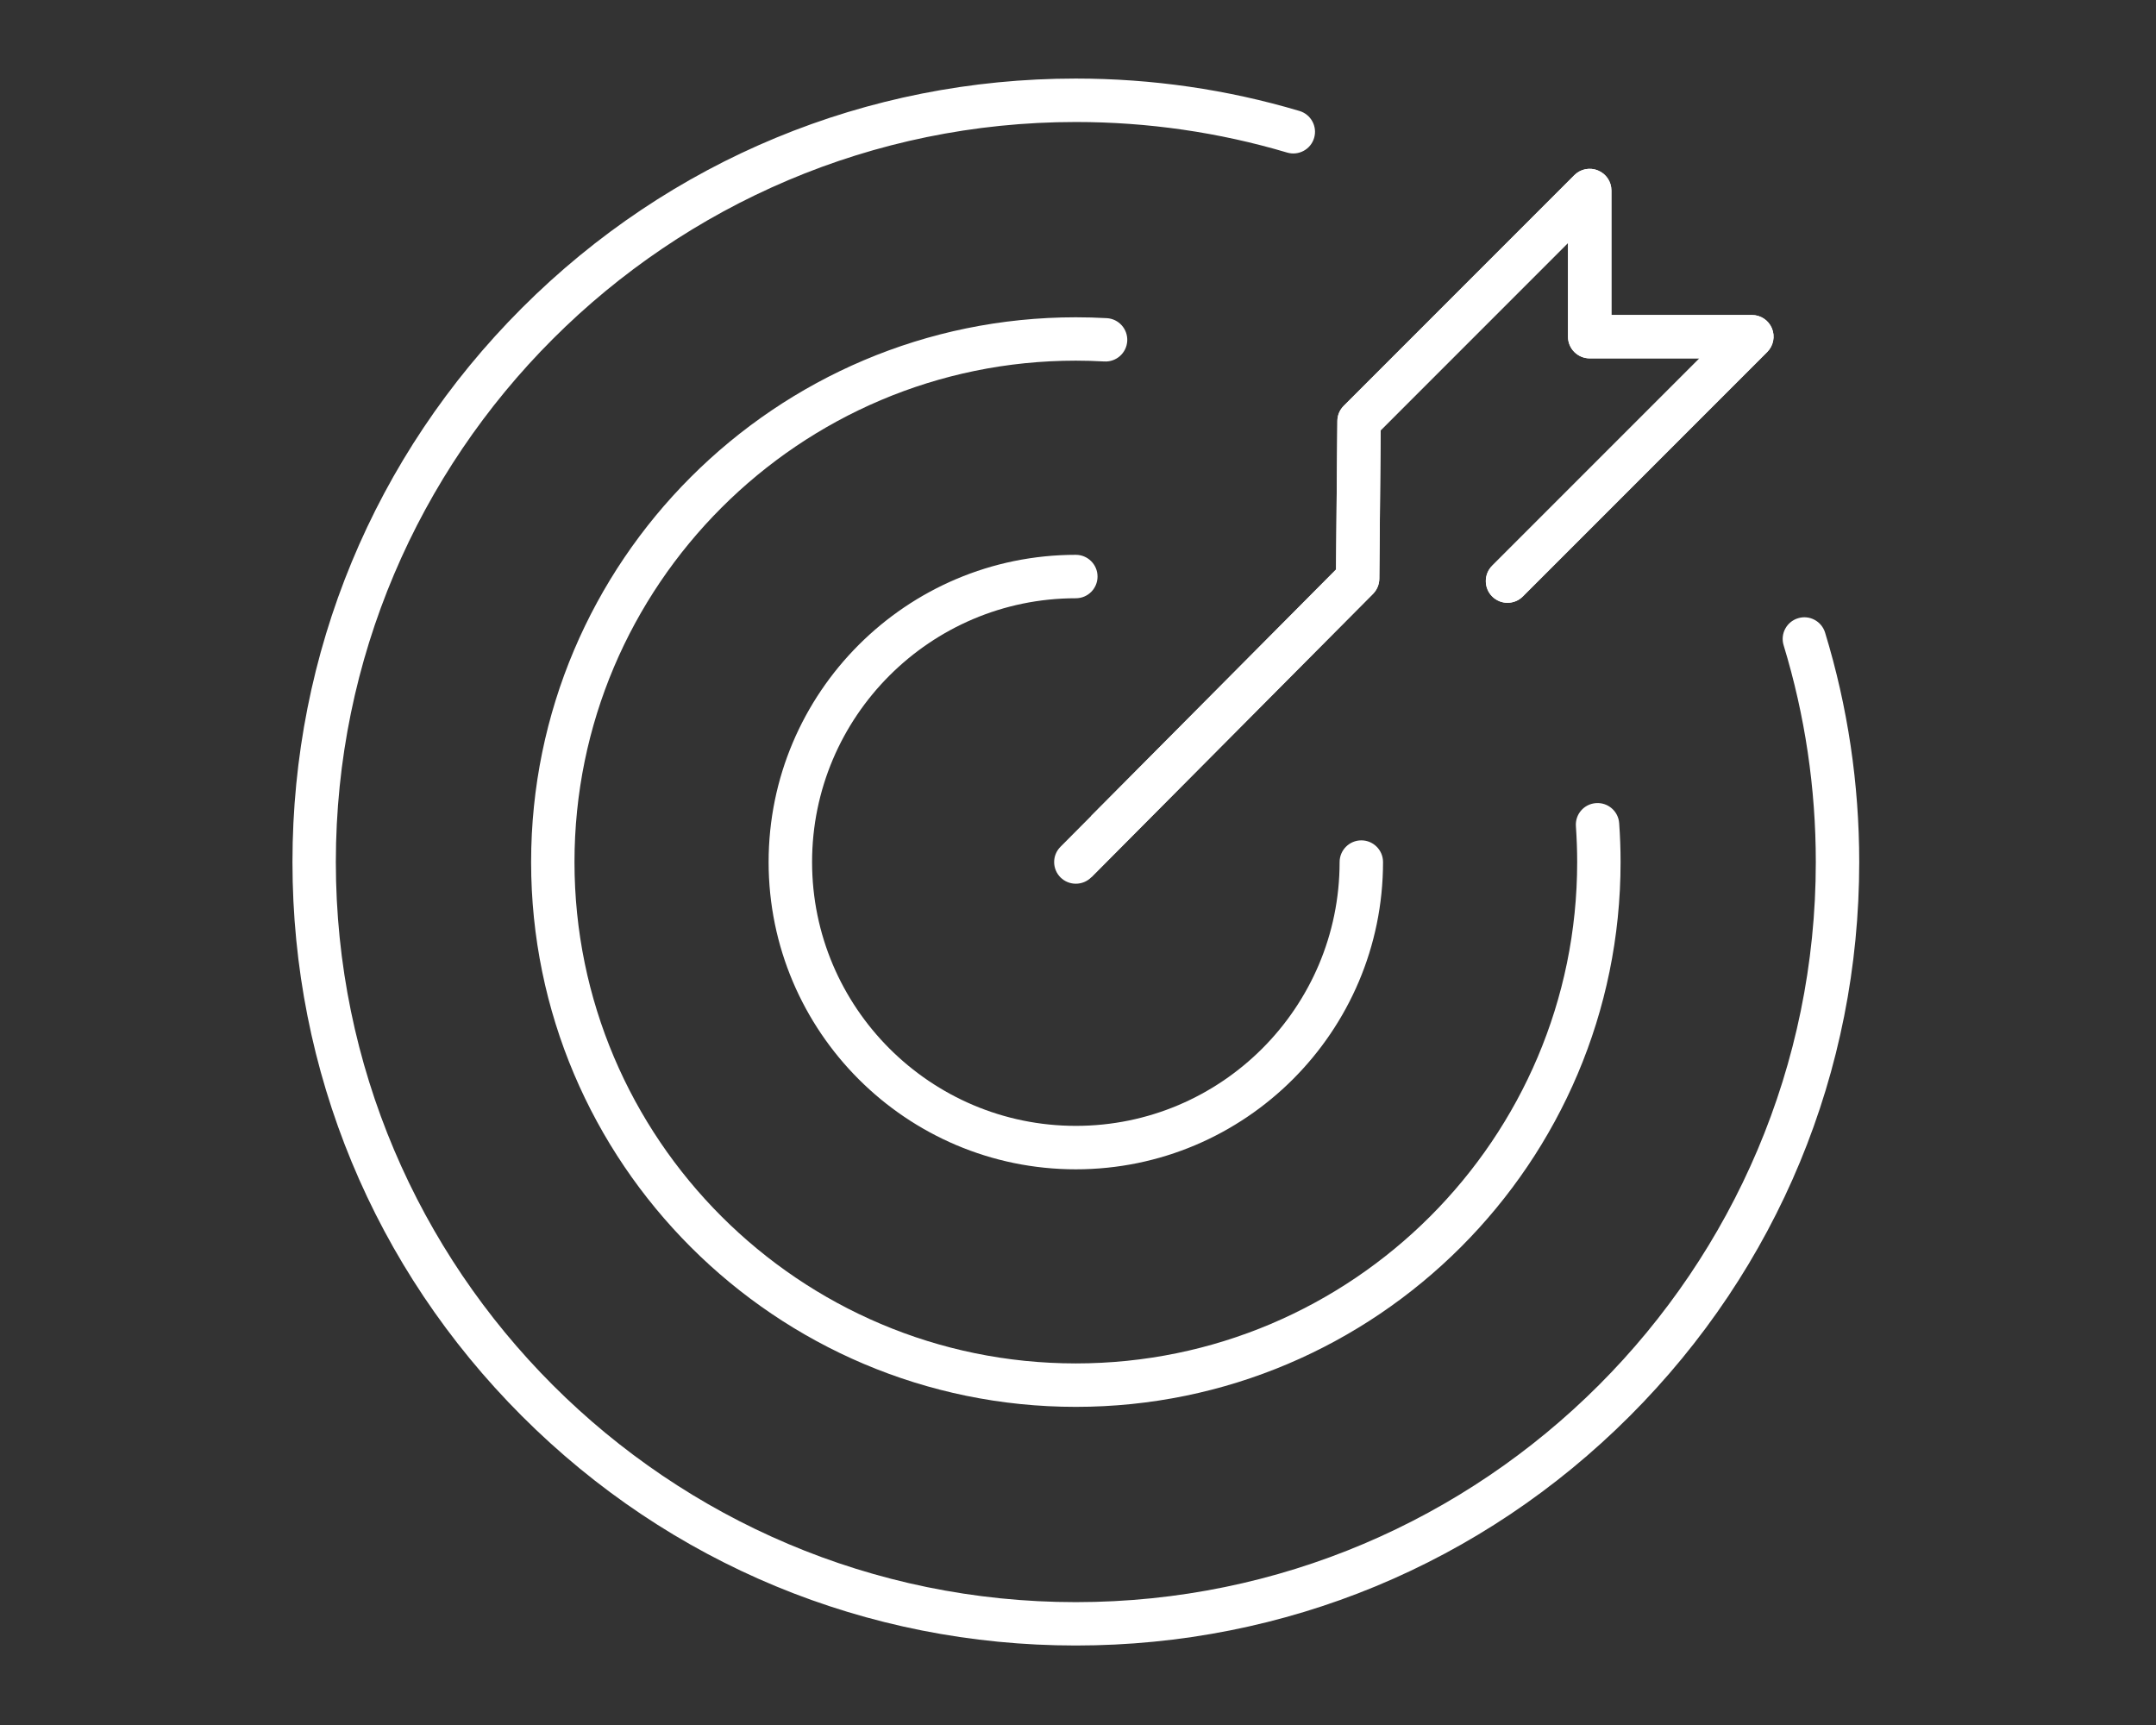<?xml version="1.0" encoding="utf-8"?>
<!-- Generator: Adobe Illustrator 27.1.1, SVG Export Plug-In . SVG Version: 6.00 Build 0)  -->
<svg version="1.1" id="Layer_1" xmlns="http://www.w3.org/2000/svg" xmlns:xlink="http://www.w3.org/1999/xlink" x="0px" y="0px"
	 viewBox="0 0 1000 800" style="enable-background:new 0 0 1000 800;" xml:space="preserve">
<rect x="0" y="0" width="1000" height="800" fill="#333333" stroke="none"/>
<style type="text/css">
	.st0{fill:#FFFFFF;}
	.st1{clip-path:url(#SVGID_00000127009359121612997140000017536198399872985499_);}
	.st2{clip-path:url(#SVGID_00000068642036440303766780000016798576278456556963_);}
	.st3{clip-path:url(#SVGID_00000126317068361438039320000002897507724191959942_);}
	.st4{clip-path:url(#SVGID_00000011724150398590630970000013397236097091442051_);fill:#FFFFFF;}
</style>
<g>
	<path class="st0" d="M1514.27,460.42c31.11,0,56.43-25.32,56.43-56.46c0-31.11-25.32-56.43-56.43-56.43
		c-31.11,0-56.46,25.32-56.46,56.43C1457.81,435.1,1483.16,460.42,1514.27,460.42 M1514.27,367.39c20.18,0,36.58,16.4,36.58,36.58
		s-16.4,36.61-36.58,36.61c-20.18,0-36.58-16.43-36.58-36.61S1494.1,367.39,1514.27,367.39"/>
	<path class="st0" d="M1860.15,397.14c-135.03-142.36-246.03-161.97-345.89-161.97c-99.83,0-210.83,19.61-345.86,161.97
		c-3.64,3.85-3.64,9.83,0,13.68c135.03,142.33,246.03,161.97,345.86,161.97c99.85,0,210.83-19.64,345.89-161.97
		C1863.76,406.97,1863.76,400.99,1860.15,397.14 M1189.36,403.98c86.17-88.75,161.86-125.66,230.95-140.2
		c-45.09,30.36-74.86,81.86-74.86,140.2c0,58.32,29.76,109.85,74.86,140.17C1351.22,529.61,1275.53,492.73,1189.36,403.98
		 M1514.27,255.02c82.13,0,148.96,66.83,148.96,148.96s-66.83,148.96-148.96,148.96s-148.96-66.83-148.96-148.96
		S1432.14,255.02,1514.27,255.02 M1608.22,544.15c45.12-30.33,74.86-81.86,74.86-140.17c0-58.34-29.74-109.85-74.86-140.2
		c69.09,14.55,144.78,51.45,230.95,140.2C1753,492.73,1677.31,529.61,1608.22,544.15"/>
	<path class="st0" d="M1514.27,134.83c5.49,0,9.94-4.44,9.94-9.94V29.26c0-5.5-4.44-9.94-9.94-9.94c-5.49,0-9.94,4.44-9.94,9.94
		v95.62C1504.33,130.38,1508.78,134.83,1514.27,134.83"/>
	<path class="st0" d="M1293.08,184.28c1.94,1.89,4.44,2.8,6.92,2.8c2.59,0,5.17-1,7.11-3.02c3.82-3.93,3.74-10.21-0.19-14.03
		l-70.03-67.93c-3.93-3.83-10.24-3.72-14.06,0.22c-3.82,3.93-3.72,10.21,0.22,14.03L1293.08,184.28z"/>
	<path class="st0" d="M1728.66,187.08c2.48,0,4.98-0.92,6.9-2.8l70.03-67.93c3.93-3.82,4.04-10.1,0.22-14.03
		c-3.8-3.93-10.1-4.04-14.03-0.22l-70.03,67.93c-3.93,3.83-4.04,10.1-0.22,14.03C1723.48,186.08,1726.04,187.08,1728.66,187.08"/>
	<path class="st0" d="M1514.27,673.13c-5.49,0-9.94,4.45-9.94,9.94v95.62c0,5.5,4.44,9.94,9.94,9.94c5.49,0,9.94-4.44,9.94-9.94
		v-95.62C1524.21,677.57,1519.77,673.13,1514.27,673.13"/>
	<path class="st0" d="M1293.08,623.67l-70.03,67.93c-3.93,3.82-4.04,10.1-0.22,14.03c1.97,2.02,4.55,3.02,7.14,3.02
		c2.51,0,4.98-0.92,6.92-2.8l70.03-67.93c3.93-3.83,4.01-10.1,0.19-14.03C1303.31,619.96,1297.01,619.85,1293.08,623.67"/>
	<path class="st0" d="M1735.56,623.67c-3.93-3.82-10.21-3.72-14.03,0.22c-3.82,3.93-3.74,10.21,0.22,14.03l70.03,67.93
		c1.91,1.89,4.42,2.8,6.9,2.8c2.59,0,5.2-1,7.14-3.02c3.83-3.93,3.72-10.21-0.22-14.03L1735.56,623.67z"/>
</g>
<g>
	<path class="st0" d="M491.9,406.93c1.97,1.94,4.53,2.91,7.08,2.91c2.59,0,5.17-0.97,7.14-2.94l130.72-131.5
		c1.83-1.86,2.88-4.36,2.91-7l0.62-68.85l86.9-86.9v43.48c0,5.58,4.53,10.07,10.07,10.07h50.91l-96.16,96.16
		c-3.93,3.93-3.93,10.32,0,14.25s10.29,3.93,14.22,0l113.35-113.35c2.88-2.88,3.74-7.22,2.21-10.99c-1.56-3.74-5.23-6.19-9.32-6.19
		h-65.13V88.33c0-4.07-2.45-7.73-6.22-9.27c-3.77-1.56-8.08-0.73-10.96,2.16L623.24,188.21c-1.86,1.89-2.94,4.39-2.94,7.06
		l-0.62,68.85L491.88,392.71C487.94,396.64,487.97,403,491.9,406.93"/>
	<path class="st0" d="M498.99,277.45c5.58,0,10.07-4.5,10.07-10.07c0-5.55-4.5-10.07-10.07-10.07
		c-78.57,0-142.49,63.92-142.49,142.49c0,78.57,63.92,142.49,142.49,142.49c78.57,0,142.49-63.92,142.49-142.49
		c0-5.55-4.5-10.07-10.07-10.07c-5.55,0-10.07,4.53-10.07,10.07c0,67.47-54.87,122.34-122.34,122.34
		c-67.45,0-122.34-54.87-122.34-122.34C376.65,332.35,431.54,277.45,498.99,277.45"/>
	<path class="st0" d="M522.84,158.16c0.3-5.55-3.93-10.29-9.48-10.61c-4.77-0.27-9.59-0.4-14.36-0.4
		c-139.31,0-252.66,113.35-252.66,252.66S359.68,652.46,499,652.46S751.66,539.11,751.66,399.8c0-6.01-0.22-12.07-0.65-18.02
		c-0.38-5.55-5.2-9.72-10.75-9.32c-5.55,0.38-9.72,5.17-9.32,10.72c0.38,5.5,0.59,11.1,0.59,16.62
		c0,128.22-104.32,232.51-232.54,232.51S266.46,528.02,266.46,399.8c0-128.21,104.32-232.54,232.54-232.54
		c4.39,0,8.83,0.13,13.23,0.38C517.77,167.94,522.51,163.71,522.84,158.16"/>
	<path class="st0" d="M846.52,293.4c-1.62-5.31-7.25-8.32-12.55-6.68c-5.33,1.62-8.32,7.25-6.68,12.55
		c9.91,32.46,14.92,66.26,14.92,100.53c0,189.25-153.94,343.22-343.22,343.22c-189.25,0-343.22-153.97-343.22-343.22
		S309.73,56.58,498.99,56.58c33.37,0,66.34,4.77,97.99,14.17c5.33,1.59,10.94-1.43,12.53-6.76s-1.45-10.94-6.79-12.53
		c-33.51-9.97-68.42-15.03-103.73-15.03c-97.05,0-188.31,37.82-256.92,106.42c-68.63,68.63-106.42,159.89-106.42,256.94
		c0,97.05,37.79,188.28,106.42,256.92c68.61,68.63,159.87,106.42,256.92,106.42c97.08,0,188.31-37.79,256.94-106.42
		c68.63-68.63,106.42-159.87,106.42-256.92C862.35,363.54,857.02,327.75,846.52,293.4"/>
	<g>
		<defs>
			<path id="SVGID_1_" d="M730.22,81.23L623.26,188.22c-1.89,1.89-2.94,4.39-2.96,7.03l-0.62,68.88L506.14,378.36v28.53
				l130.72-131.48c1.83-1.88,2.88-4.36,2.91-7l0.62-68.85l86.87-86.9v43.5c0,5.55,4.53,10.05,10.1,10.05h50.91l-96.16,96.16
				c-3.93,3.93-3.93,10.32,0,14.25c3.91,3.93,10.29,3.93,14.22,0l113.35-113.38c2.86-2.88,3.74-7.19,2.18-10.93
				c-1.54-3.77-5.23-6.22-9.29-6.22H747.4V88.34c0-4.07-2.45-7.73-6.22-9.27c-1.24-0.54-2.56-0.78-3.85-0.78
				C734.72,78.29,732.16,79.32,730.22,81.23"/>
		</defs>
		<use xlink:href="#SVGID_1_"  style="overflow:visible;fill:#FFFFFF;"/>
		<clipPath id="SVGID_00000035513897941376881500000013884538000904088969_">
			<use xlink:href="#SVGID_1_"  style="overflow:visible;"/>
		</clipPath>
		<g style="clip-path:url(#SVGID_00000035513897941376881500000013884538000904088969_);">
			<defs>
				<path id="SVGID_00000005256281749901203670000010899355890178147205_" d="M499,277.46c5.55,0,10.05-4.53,10.05-10.07
					c0-5.55-4.5-10.07-10.05-10.07c-78.57,0-142.49,63.92-142.49,142.49S420.43,542.27,499,542.27s142.46-63.89,142.46-142.46
					c0-5.55-4.5-10.07-10.05-10.07s-10.07,4.53-10.07,10.07c0,67.47-54.87,122.34-122.34,122.34S376.66,467.28,376.66,399.8
					S431.53,277.46,499,277.46"/>
			</defs>
			<use xlink:href="#SVGID_00000005256281749901203670000010899355890178147205_"  style="overflow:visible;fill:#FFFFFF;"/>
			<clipPath id="SVGID_00000152972172491305726010000004789285108408476592_">
				<use xlink:href="#SVGID_00000005256281749901203670000010899355890178147205_"  style="overflow:visible;"/>
			</clipPath>
			<g style="clip-path:url(#SVGID_00000152972172491305726010000004789285108408476592_);">
				<defs>
					<path id="SVGID_00000114796385433869471520000012359831702869366671_" d="M522.84,158.16c0.3-5.55-3.93-10.29-9.48-10.61
						c-4.77-0.27-9.59-0.4-14.36-0.4c-139.31,0-252.66,113.35-252.66,252.66S359.69,652.46,499,652.46S751.66,539.11,751.66,399.8
						c0-6.01-0.22-12.07-0.65-18.02c-0.4-5.55-5.2-9.72-10.75-9.32c-5.55,0.38-9.72,5.17-9.32,10.75
						c0.38,5.47,0.57,11.07,0.57,16.59c0,128.22-104.3,232.51-232.51,232.51S266.46,528.02,266.46,399.8S370.78,167.26,499,167.26
						c4.39,0,8.83,0.13,13.23,0.38C517.77,167.93,522.52,163.71,522.84,158.16"/>
				</defs>
				<use xlink:href="#SVGID_00000114796385433869471520000012359831702869366671_"  style="overflow:visible;fill:#FFFFFF;"/>
				<clipPath id="SVGID_00000088811663802718439820000008927490639472292542_">
					<use xlink:href="#SVGID_00000114796385433869471520000012359831702869366671_"  style="overflow:visible;"/>
				</clipPath>
				<g style="clip-path:url(#SVGID_00000088811663802718439820000008927490639472292542_);">
					<defs>
						<path id="SVGID_00000047752186066439018500000009243484761896562346_" d="M846.53,293.4c-1.64-5.31-7.27-8.32-12.58-6.68
							c-5.31,1.62-8.3,7.25-6.68,12.55c9.91,32.46,14.95,66.26,14.95,100.53c0,189.25-153.97,343.22-343.22,343.22
							S155.75,589.05,155.75,399.8S309.75,56.58,499,56.58c33.35,0,66.32,4.77,97.99,14.17c5.31,1.59,10.94-1.43,12.5-6.76
							c1.59-5.33-1.45-10.94-6.76-12.52C569.2,41.5,534.29,36.43,499,36.43c-97.05,0-188.31,37.82-256.94,106.42
							c-68.61,68.63-106.42,159.89-106.42,256.94c0,97.05,37.82,188.28,106.42,256.92C310.69,725.35,401.95,763.14,499,763.14
							s188.28-37.79,256.92-106.43c68.63-68.63,106.42-159.87,106.42-256.92C862.34,363.54,857.03,327.75,846.53,293.4"/>
					</defs>
					<use xlink:href="#SVGID_00000047752186066439018500000009243484761896562346_"  style="overflow:visible;fill:#FFFFFF;"/>
					<clipPath id="SVGID_00000119826902785934973850000015067639489897865858_">
						<use xlink:href="#SVGID_00000047752186066439018500000009243484761896562346_"  style="overflow:visible;"/>
					</clipPath>
					
						<rect x="-188.25" y="-76.97" style="clip-path:url(#SVGID_00000119826902785934973850000015067639489897865858_);fill:#FFFFFF;" width="694.38" height="968.94"/>
				</g>
			</g>
		</g>
	</g>
</g>
</svg>
